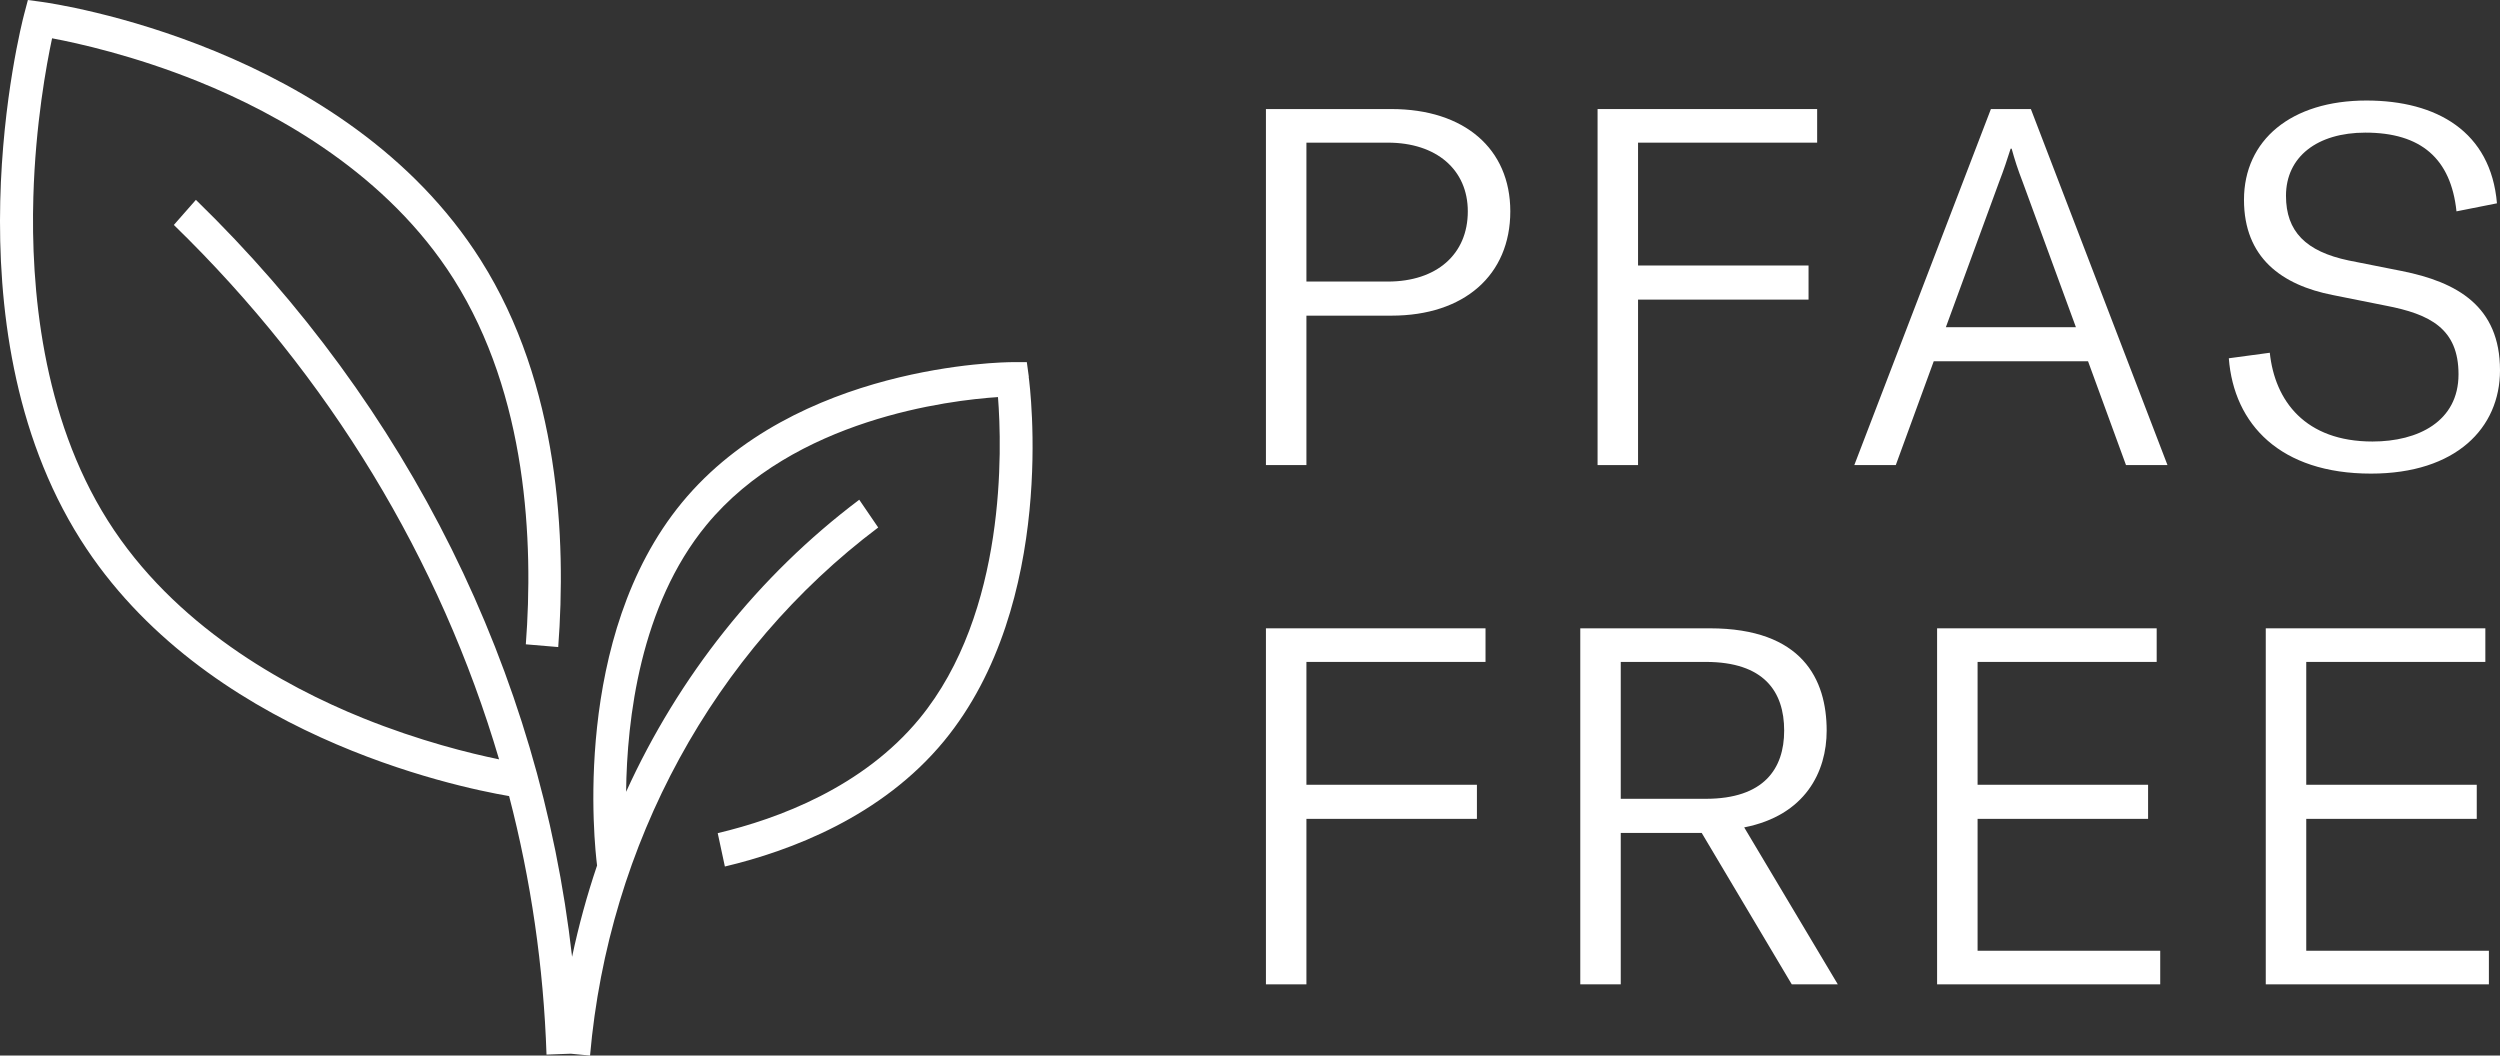 <svg xmlns="http://www.w3.org/2000/svg" fill="none" viewBox="0 0 180 76" height="76" width="180">
<rect x="0" y="0" width="180" height="76" fill="#333333" stroke="none"/>
<path fill="white" d="M94.062 33.486H91.147V7.852H100.182C105.427 7.852 108.742 10.704 108.742 15.217C108.742 19.802 105.427 22.727 100.182 22.727H94.062V33.486ZM105.682 15.217C105.682 12.22 103.424 10.271 99.927 10.271H94.062V20.272H99.927C103.424 20.272 105.682 18.322 105.682 15.217Z"></path>
<path fill="white" d="M117.939 33.486H115.025V7.852H130.835V10.271H117.939V19.116H130.215V21.572H117.939V33.486Z"></path>
<path fill="white" d="M133.51 33.486L143.345 7.852H146.223L156.059 33.486H153.072L150.339 26.012H139.229L136.497 33.486H133.51ZM140.103 23.557H149.465L145.64 13.123C145.276 12.184 145.057 11.498 144.839 10.704H144.766C144.511 11.498 144.292 12.184 143.928 13.123L140.103 23.557Z"></path>
<path fill="white" d="M170.711 34.1C164.19 34.1 160.839 30.561 160.475 25.796L163.425 25.398C163.79 28.864 165.975 31.789 170.82 31.789C174.099 31.789 177.013 30.345 177.013 26.951C177.013 23.666 174.973 22.619 171.767 22.005L167.979 21.247C164.263 20.524 161.567 18.539 161.567 14.387C161.567 10.09 164.955 7.238 170.383 7.238C175.447 7.238 179.344 9.477 179.781 14.639L176.867 15.217C176.467 11.426 174.317 9.549 170.31 9.549C166.85 9.549 164.591 11.282 164.591 14.098C164.591 16.661 166.012 18.105 169.108 18.755L172.933 19.514C176.904 20.308 180 22.041 180 26.662C180 30.814 176.831 34.1 170.711 34.1Z"></path>
<path fill="white" d="M94.062 70.873H91.147V45.239H106.957V47.658H94.062V56.503H106.338V58.958H94.062V70.873Z"></path>
<path fill="white" d="M113.78 70.873V45.239H123.105C129.772 45.239 131.52 48.921 131.52 52.604C131.52 55.564 129.99 58.706 125.582 59.572L132.322 70.873H129.007L122.522 59.969H116.694V70.873H113.78ZM128.46 52.604C128.46 49.788 127.003 47.658 122.814 47.658H116.694V57.514H122.814C127.003 57.514 128.46 55.348 128.46 52.604Z"></path>
<path fill="white" d="M142.386 68.454H155.536V70.873H139.471V45.239H155.281V47.658H142.386V56.503H154.662V58.958H142.386V68.454Z"></path>
<path fill="white" d="M166.05 68.454H179.2V70.873H163.135V45.239H178.945V47.658H166.05V56.503H178.326V58.958H166.05V68.454Z"></path>
<path fill="white" d="M74.076 27.132L73.931 26.074H72.914C72.282 26.074 57.298 26.236 49.099 36.188C41.134 45.864 42.807 60.873 42.989 62.316C42.263 64.458 41.664 66.654 41.19 68.889C38.88 48.415 29.416 29.274 14.105 14.389L12.517 16.196C23.724 27.088 31.703 40.319 35.934 54.673C33.872 54.25 30.232 53.359 26.132 51.704C20.383 49.38 12.531 45.027 7.766 37.488C3.001 29.949 2.214 20.652 2.401 14.182C2.551 8.952 3.343 4.663 3.75 2.758C5.582 3.102 9.649 3.998 14.297 5.875C20.046 8.199 27.898 12.552 32.663 20.091C37.967 28.482 38.417 39.024 37.859 46.391L40.192 46.588C40.778 38.832 40.291 27.703 34.612 18.727C24.858 3.289 3.91 0.261 3.02 0.138L2.008 0L1.736 1.034C1.497 1.94 -3.961 23.41 5.798 38.847C14.658 52.856 32.729 56.648 36.655 57.318C38.229 63.369 39.138 69.603 39.349 75.931L41.097 75.867L42.483 76C43.819 60.76 51.381 46.898 63.23 37.98L61.866 35.981C54.586 41.462 48.855 48.725 45.079 57.012C45.14 51.788 46.091 43.599 50.861 37.803C57.167 30.146 68.379 28.816 71.855 28.59C72.141 32.239 72.502 44.091 66.196 51.748C62.138 56.672 56.061 58.947 51.676 59.986L52.191 62.389C56.919 61.267 63.492 58.79 67.967 53.359C76.161 43.402 74.156 27.797 74.067 27.137L74.076 27.132Z"></path>
</svg>
